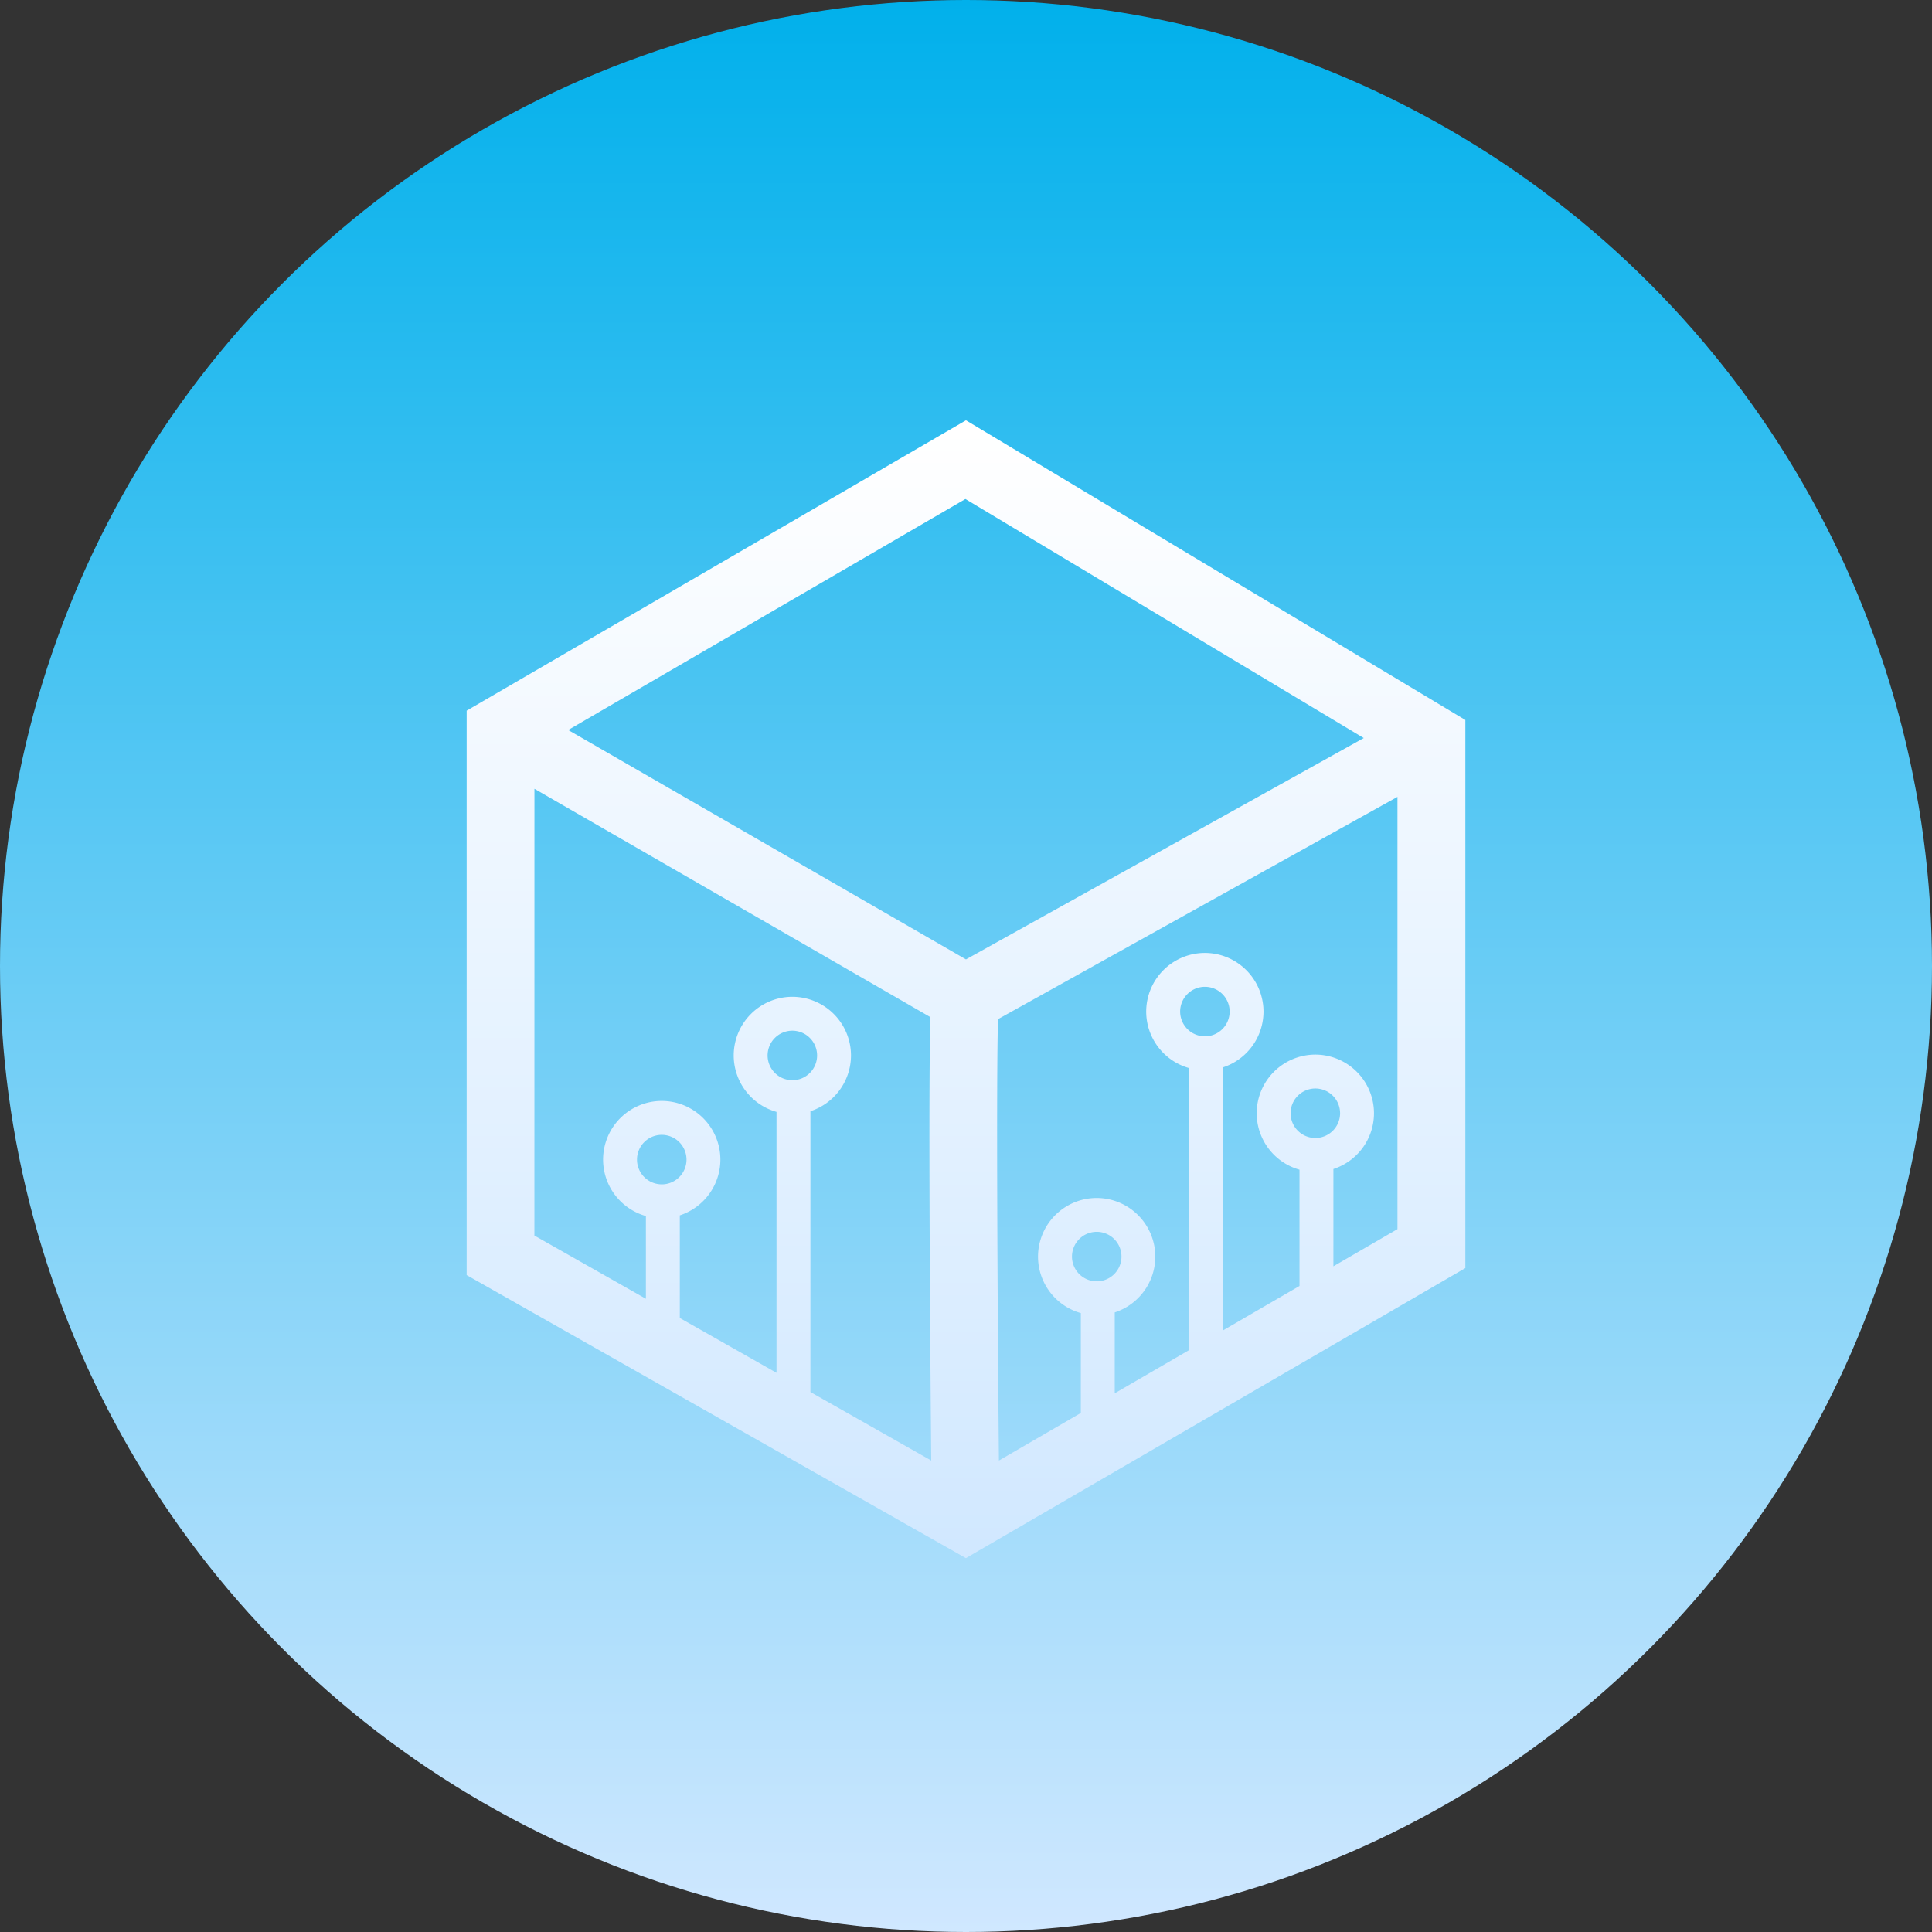 <svg xmlns="http://www.w3.org/2000/svg" xmlns:xlink="http://www.w3.org/1999/xlink" width="352" height="352" viewBox="0 0 352 352">
  <rect x="0" y="0" width="352" height="352" fill="#333333" stroke="none"/>
  <defs>
    <linearGradient id="linear-gradient" x1="0.5" x2="0.5" y2="1" gradientUnits="objectBoundingBox">
      <stop offset="0" stop-color="#00b0eb"/>
      <stop offset="1" stop-color="#d1e8ff"/>
    </linearGradient>
    <linearGradient id="linear-gradient-2" x1="0.5" x2="0.5" y2="1" gradientUnits="objectBoundingBox">
      <stop offset="0" stop-color="#fff"/>
      <stop offset="1" stop-color="#d1e8ff"/>
    </linearGradient>
  </defs>
  <g id="Group_187" data-name="Group 187" transform="translate(-1106 -4080)">
    <circle id="Ellipse_62" data-name="Ellipse 62" cx="176" cy="176" r="176" transform="translate(1106 4080)" fill="url(#linear-gradient)"/>
    <path id="Path_1034" data-name="Path 1034" d="M6972.343-483.888l-90.968,52.9v102.834l90.956,51.569,91-52.844v-99.86ZM7044.818-426l-72.47,40.331-72.477-41.795,72.374-42.086Zm-151.094,9.247,72.14,41.6c-.008.275-.015.559-.022.857-.063,2.579-.107,6.291-.132,11.034-.041,7.94-.025,18.913.045,32.614.069,13.587.181,27.222.262,36.282l-22.01-12.479v-51.166a10.7,10.7,0,0,0,7.391-10.163,10.7,10.7,0,0,0-10.685-10.685,10.7,10.7,0,0,0-10.684,10.685,10.7,10.7,0,0,0,7.8,10.286v47.542l-17.62-9.99v-18.7a10.7,10.7,0,0,0,7.392-10.163,10.7,10.7,0,0,0-10.685-10.685,10.7,10.7,0,0,0-10.685,10.685,10.7,10.7,0,0,0,7.8,10.287v15.072l-20.314-11.517Zm46.99,53.089a4.515,4.515,0,0,1-4.509-4.51,4.514,4.514,0,0,1,4.509-4.51,4.515,4.515,0,0,1,4.51,4.51A4.515,4.515,0,0,1,6940.714-363.66Zm-23.794,18.979a4.515,4.515,0,0,1-4.51-4.51,4.515,4.515,0,0,1,4.51-4.51,4.516,4.516,0,0,1,4.51,4.51A4.516,4.516,0,0,1,6916.92-344.681Zm79.25,17.668a4.515,4.515,0,0,1-4.51-4.51,4.515,4.515,0,0,1,4.51-4.51,4.515,4.515,0,0,1,4.51,4.51A4.515,4.515,0,0,1,6996.17-327.013Zm19.708-44.643a4.515,4.515,0,0,1-4.51-4.51,4.515,4.515,0,0,1,4.51-4.51,4.516,4.516,0,0,1,4.51,4.51A4.516,4.516,0,0,1,7015.878-371.656ZM7036-353.133a4.515,4.515,0,0,1-4.509-4.51,4.515,4.515,0,0,1,4.509-4.51,4.515,4.515,0,0,1,4.51,4.51A4.515,4.515,0,0,1,7036-353.133Zm3.292,23.378V-347.48a10.7,10.7,0,0,0,7.393-10.163A10.7,10.7,0,0,0,7036-368.328a10.7,10.7,0,0,0-10.685,10.685,10.7,10.7,0,0,0,7.8,10.287v21.187l-13.952,8.1V-366a10.7,10.7,0,0,0,7.392-10.163,10.7,10.7,0,0,0-10.685-10.685,10.7,10.7,0,0,0-10.685,10.685,10.7,10.7,0,0,0,7.8,10.286v51.4l-13.534,7.859v-14.736a10.7,10.7,0,0,0,7.392-10.163,10.7,10.7,0,0,0-10.685-10.685,10.7,10.7,0,0,0-10.685,10.685,10.7,10.7,0,0,0,7.8,10.287v18.2l-14.923,8.666c-.274-30.056-.486-69.442-.166-80.418l72.78-40.5v78.753Z" transform="translate(-5690.352 4640.468)" fill="url(#linear-gradient-2)"/>
  </g>
</svg>
